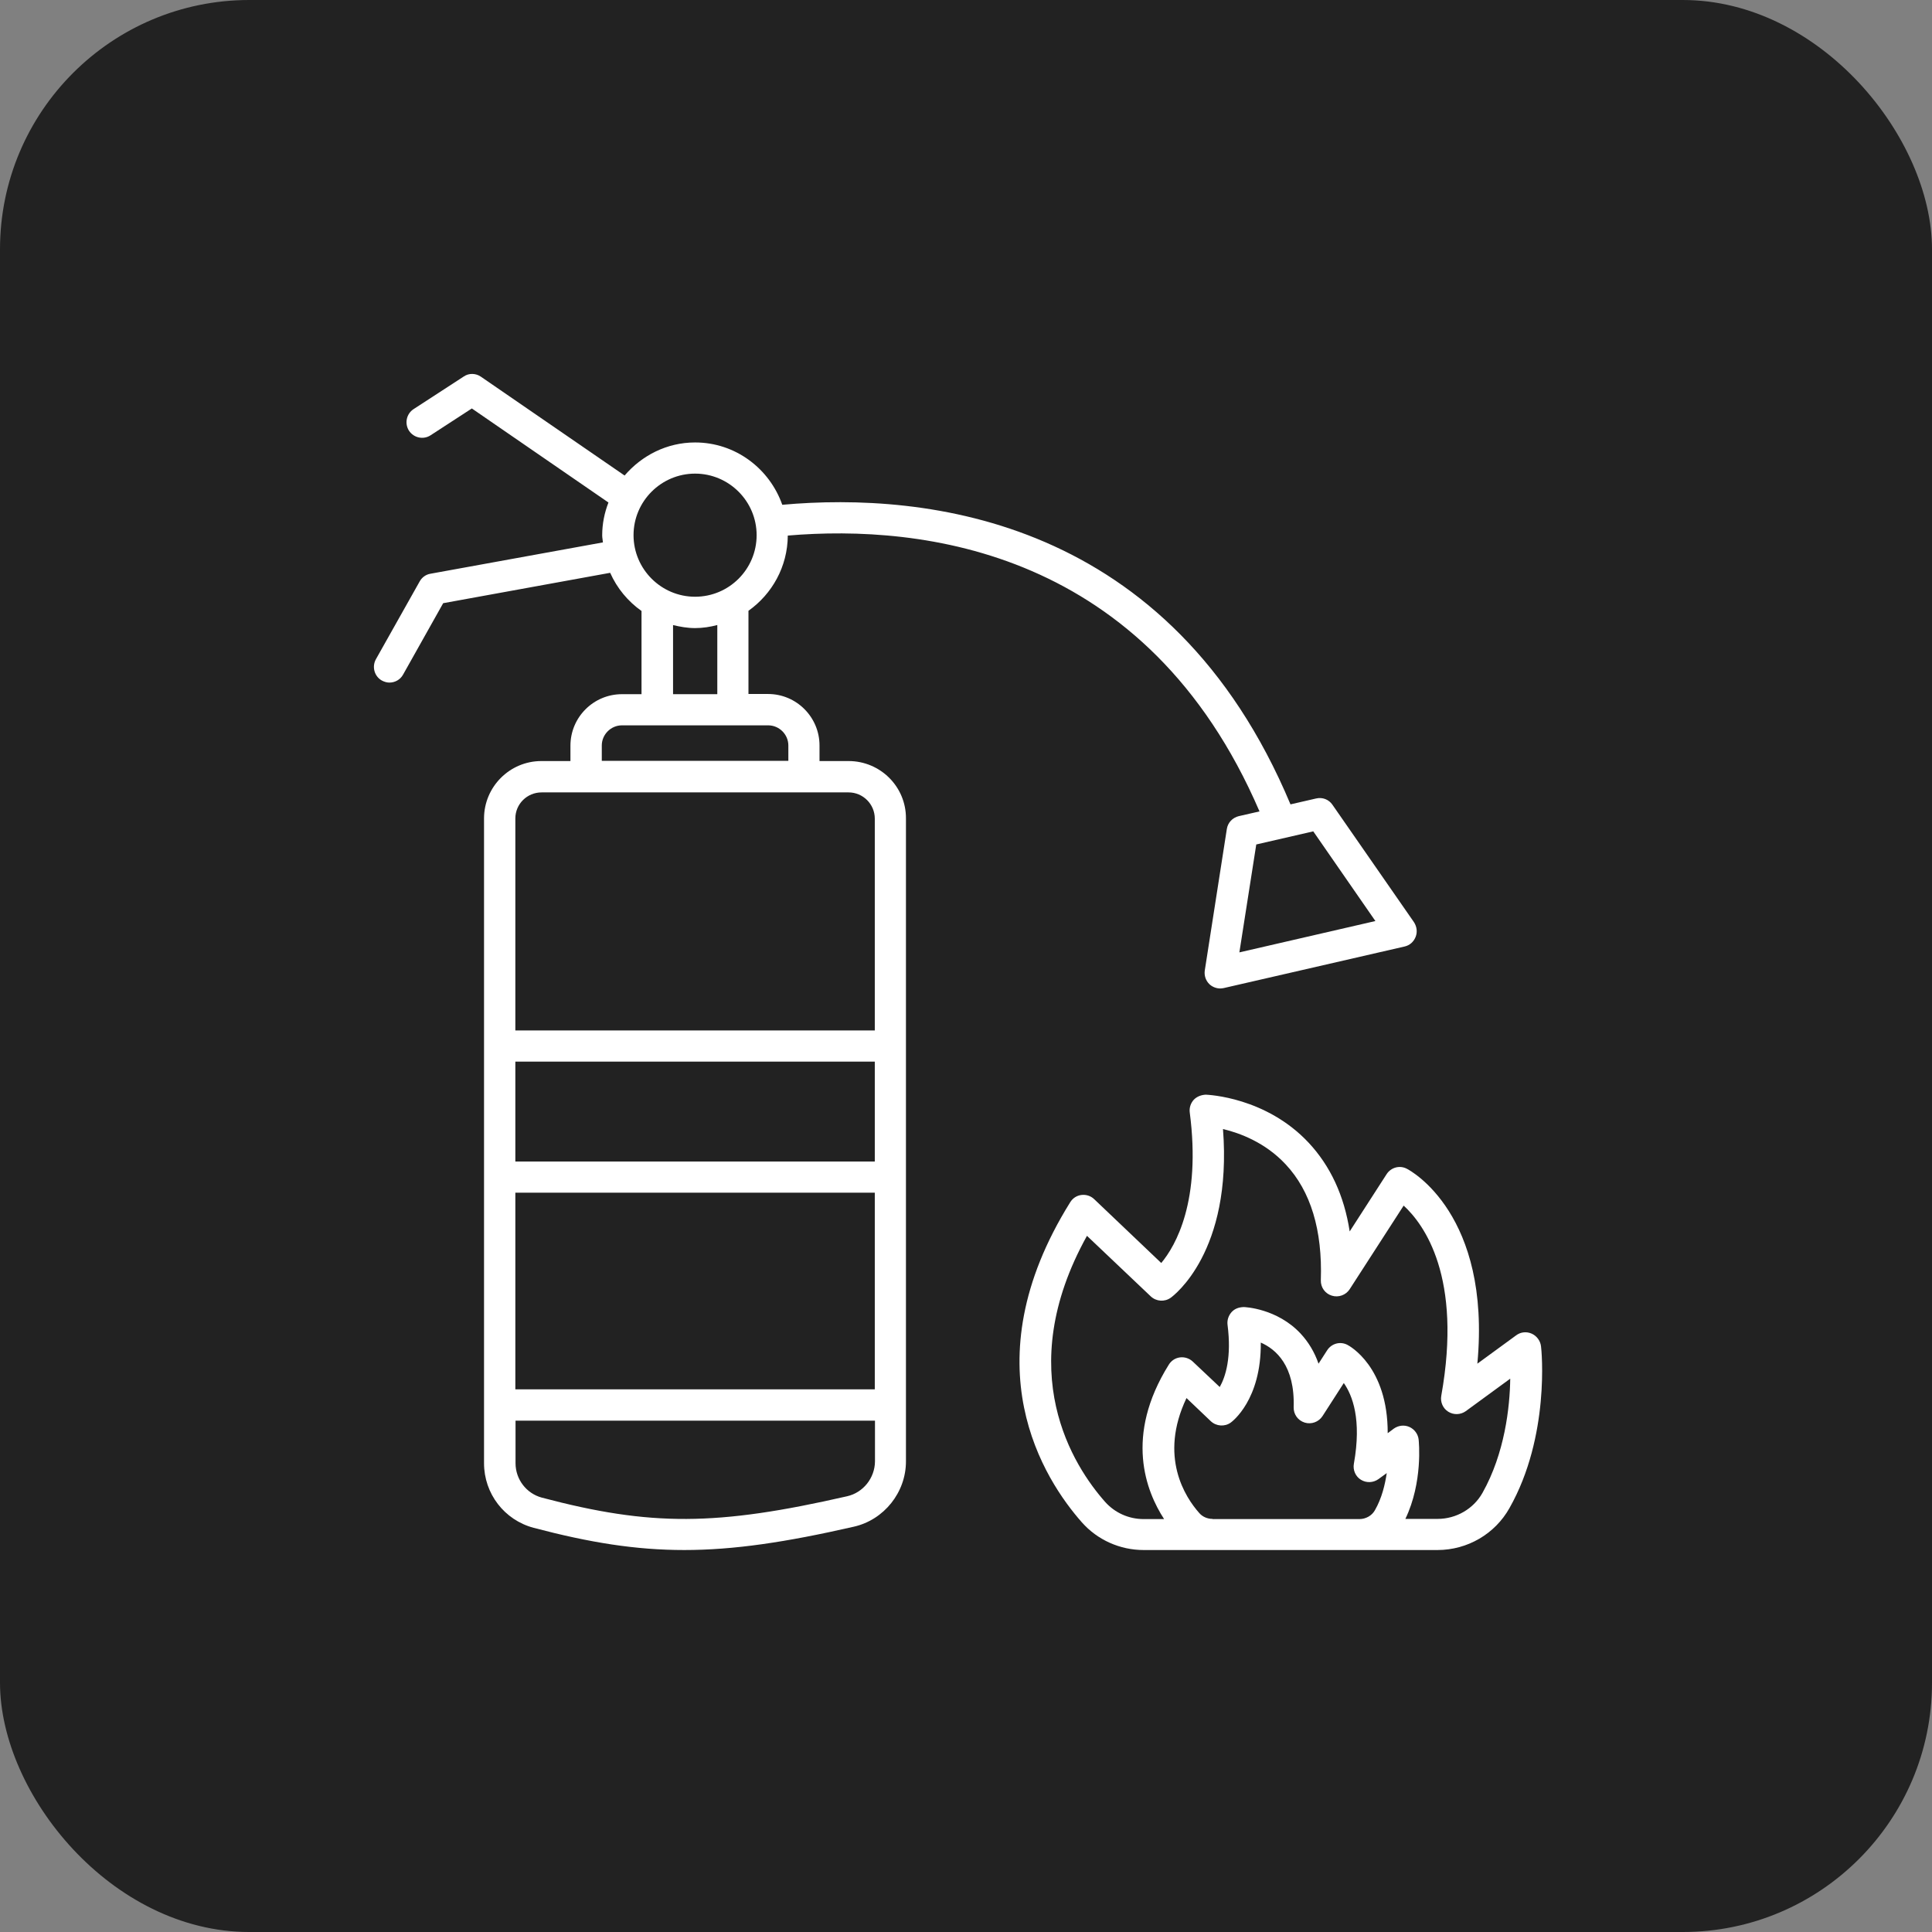 <?xml version="1.0" encoding="UTF-8"?> <svg xmlns="http://www.w3.org/2000/svg" width="62" height="62" viewBox="0 0 62 62" fill="none"><rect x="0" y="0" width="62" height="62" fill="#808080" stroke="none"/><g id="icon"><rect id="Desktop 9" width="62" height="62" rx="8" fill="#222222"></rect><g id="Group 39172"><path id="Vector" d="M27.232 24.423H26.299V23.923C26.299 23.015 25.561 22.271 24.647 22.271H24.019V19.601C24.775 19.064 25.275 18.187 25.281 17.187C29.597 16.821 36.803 17.638 40.419 26.039L39.754 26.191C39.553 26.24 39.401 26.399 39.37 26.606L38.663 31.142C38.639 31.306 38.693 31.471 38.815 31.587C38.907 31.672 39.035 31.721 39.157 31.721C39.193 31.721 39.23 31.715 39.267 31.709L45.077 30.374C45.241 30.337 45.369 30.221 45.43 30.063C45.491 29.91 45.467 29.733 45.375 29.593L42.76 25.826C42.644 25.655 42.437 25.576 42.236 25.624L41.413 25.813C37.559 16.614 29.725 15.784 25.104 16.199C24.696 15.041 23.604 14.199 22.306 14.199C21.397 14.199 20.593 14.62 20.044 15.26L15.435 12.09C15.27 11.974 15.045 11.968 14.88 12.084L13.277 13.126C13.039 13.279 12.978 13.59 13.124 13.821C13.277 14.053 13.588 14.12 13.819 13.968L15.142 13.108L19.526 16.126C19.398 16.455 19.325 16.809 19.325 17.181C19.325 17.26 19.343 17.327 19.349 17.406L13.813 18.412C13.667 18.436 13.539 18.528 13.466 18.662L12.063 21.156C11.929 21.399 12.015 21.704 12.252 21.838C12.332 21.881 12.417 21.905 12.496 21.905C12.673 21.905 12.844 21.814 12.935 21.649L14.222 19.357L19.581 18.382C19.8 18.875 20.148 19.296 20.587 19.607V22.277H19.959C19.05 22.277 18.306 23.015 18.306 23.93V24.423H17.374C16.355 24.423 15.533 25.253 15.533 26.265V46.956C15.533 47.932 16.185 48.779 17.124 49.029C18.928 49.505 20.404 49.742 21.958 49.742C23.549 49.742 25.22 49.492 27.402 48.993C28.372 48.773 29.073 47.889 29.073 46.901V26.265C29.079 25.246 28.25 24.423 27.232 24.423ZM44.138 29.557L39.773 30.563L40.315 27.1L42.144 26.679L44.138 29.557ZM16.538 38.275H28.073V44.585H16.538V38.275ZM16.538 34.068H28.073V37.275H16.538V34.068ZM22.306 15.199C23.391 15.199 24.281 16.083 24.281 17.174C24.281 18.266 23.397 19.15 22.306 19.15C21.221 19.15 20.331 18.266 20.331 17.174C20.331 16.083 21.221 15.199 22.306 15.199ZM21.593 20.058C21.824 20.113 22.056 20.156 22.306 20.156C22.55 20.156 22.787 20.119 23.019 20.058V22.277H21.599V20.058H21.593ZM19.312 23.923C19.312 23.57 19.605 23.277 19.959 23.277H24.653C25.007 23.277 25.299 23.57 25.299 23.923V24.417H19.312V23.923ZM17.38 25.429H27.232C27.695 25.429 28.073 25.807 28.073 26.271V33.068H16.538V26.265C16.538 25.801 16.916 25.429 17.38 25.429ZM27.183 48.017C22.995 48.974 20.885 48.986 17.386 48.06C16.892 47.926 16.544 47.474 16.544 46.956V45.591H28.079V46.901C28.073 47.432 27.701 47.901 27.183 48.017Z" fill="white"></path><path id="Vector_2" d="M49.453 43.207C49.434 43.03 49.318 42.872 49.154 42.798C48.989 42.725 48.8 42.743 48.654 42.853L47.41 43.762C47.855 38.97 45.27 37.568 45.148 37.507C44.917 37.385 44.636 37.464 44.496 37.683L43.313 39.518C43.136 38.366 42.691 37.415 41.996 36.671C40.625 35.208 38.777 35.135 38.698 35.129C38.558 35.135 38.412 35.184 38.308 35.294C38.21 35.403 38.162 35.55 38.18 35.696C38.552 38.543 37.729 39.976 37.266 40.531L35.113 38.482C35.004 38.378 34.857 38.33 34.705 38.348C34.553 38.366 34.424 38.452 34.345 38.58C31.09 43.798 33.522 47.499 34.717 48.852C35.217 49.419 35.943 49.742 36.699 49.742H46.13C47.093 49.742 47.977 49.224 48.441 48.395C49.745 46.091 49.471 43.323 49.453 43.207ZM38.911 48.743C38.747 48.743 38.588 48.675 38.485 48.554C38.04 48.054 37.18 46.749 38.076 44.865L38.857 45.609C39.033 45.773 39.302 45.792 39.497 45.652C39.539 45.621 40.478 44.926 40.46 43.085C40.948 43.298 41.557 43.829 41.515 45.158C41.509 45.383 41.649 45.584 41.868 45.652C42.082 45.719 42.319 45.633 42.441 45.444L43.124 44.383C43.399 44.774 43.703 45.548 43.447 46.975C43.411 47.176 43.502 47.383 43.673 47.487C43.85 47.596 44.069 47.584 44.234 47.468L44.502 47.273C44.447 47.645 44.344 48.078 44.124 48.462C44.027 48.639 43.831 48.749 43.624 48.749H38.911V48.743ZM47.575 47.907C47.288 48.419 46.733 48.743 46.136 48.743H45.1C45.666 47.566 45.532 46.261 45.526 46.2C45.508 46.023 45.392 45.865 45.228 45.792C45.063 45.719 44.874 45.743 44.728 45.847L44.533 45.993C44.539 43.853 43.301 43.189 43.24 43.158C43.008 43.036 42.728 43.115 42.588 43.335L42.313 43.762C42.185 43.39 41.99 43.067 41.734 42.792C40.978 41.988 39.954 41.945 39.911 41.945C39.747 41.951 39.619 42 39.521 42.109C39.424 42.219 39.375 42.365 39.393 42.512C39.527 43.554 39.332 44.176 39.143 44.511L38.278 43.695C38.168 43.591 38.015 43.542 37.869 43.56C37.717 43.579 37.589 43.664 37.509 43.792C36.077 46.084 36.778 47.859 37.357 48.749H36.699C36.223 48.749 35.778 48.547 35.467 48.2C34.461 47.066 32.461 44.018 34.882 39.659L36.93 41.603C37.107 41.768 37.375 41.786 37.57 41.646C37.656 41.585 39.552 40.177 39.247 36.232C39.783 36.36 40.6 36.659 41.259 37.366C42.063 38.226 42.441 39.476 42.387 41.085C42.38 41.311 42.521 41.512 42.74 41.579C42.954 41.646 43.191 41.561 43.313 41.372L45.045 38.689C45.697 39.287 46.935 40.975 46.252 44.792C46.215 44.993 46.307 45.2 46.477 45.304C46.654 45.414 46.874 45.402 47.038 45.286L48.465 44.243C48.453 45.164 48.288 46.639 47.575 47.907Z" fill="white"></path></g></g></svg> 